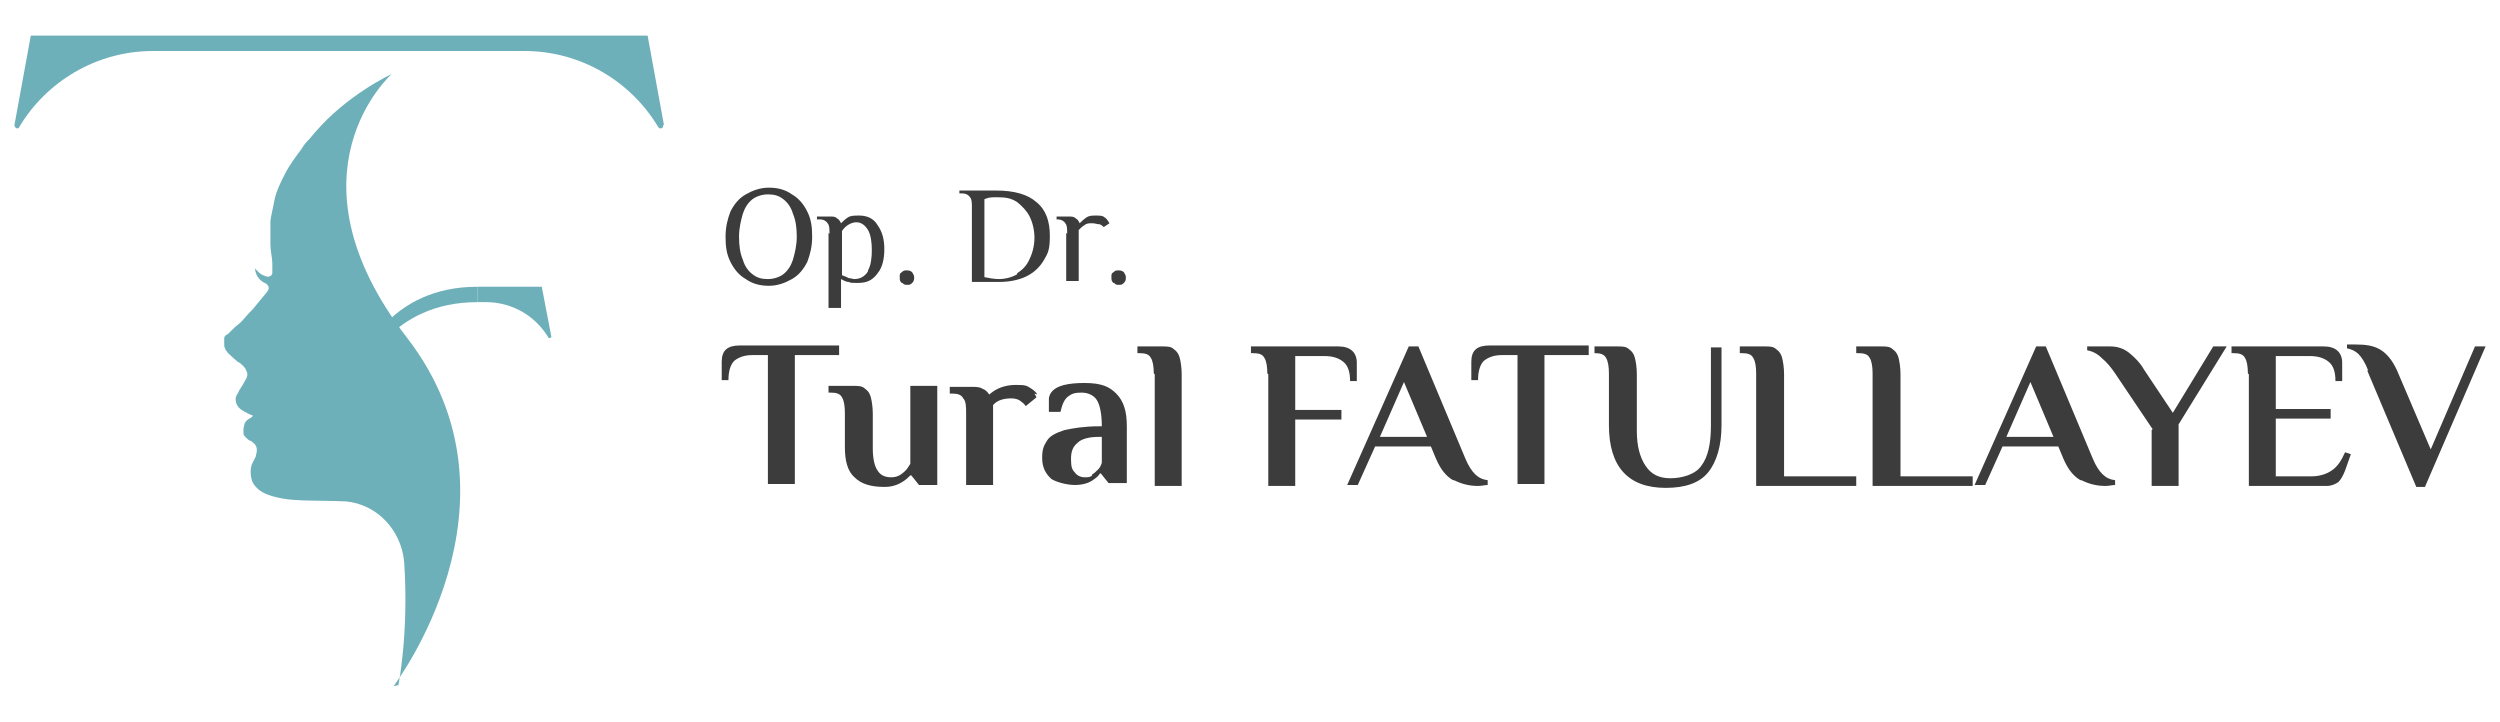 <svg xmlns="http://www.w3.org/2000/svg" id="katman_1" data-name="katman 1" viewBox="0 0 259.8 75"><defs><style>      .cls-1 {        fill: #6eb0ba;      }      .cls-1, .cls-2 {        stroke-width: 0px;      }      .cls-2 {        fill: #3c3c3c;      }    </style></defs><g><path class="cls-1" d="M69,13l-1.7-9.3H3.2l-1.7,9.3c0,.3.4.5.5.2,2.8-4.7,8-7.9,13.9-7.9h2.5c.1,0,.3,0,.4,0h32.8c.1,0,.3,0,.4,0h2.5c5.9,0,11.1,3.2,13.9,7.9.2.3.6.1.5-.2Z"></path><path class="cls-1" d="M40.9,71.3s14.6-19.1,1.4-36.2c-13.2-17.1-1.6-27.4-1.6-27.4,0,0-4.6,2.1-8,6.1s-.3.4-.5.6c-.3.3-.6.6-.8,1-.6.8-1.3,1.7-1.8,2.7-.3.6-.9,1.7-1.1,2.8-.1.6-.4,1.8-.4,2.1,0,.5,0,1.5,0,2.4,0,.7.2,1.4.2,2,0,.4,0,.9,0,1s-.2.5-.7.3c-.6-.2-.7-.4-1.1-.8,0,0,0,1,1,1.5,0,0,.8.3.2,1-.6.7-1.3,1.6-1.4,1.7,0,0-.6.6-1.1,1.2-.1.1-.2.2-.3.3-.4.3-.7.6-.9.8,0,0-.2.2-.3.3,0,0-.1,0-.1.1,0,0,0,0-.1,0,0,0,0,0,0,0,0,0,0,0,0,0,0,0-.2.2-.2.3,0,0,0,.2,0,.2,0,.2,0,.3,0,.5,0,.1,0,.3.1.4,0,.2.2.3.3.5.3.3.9.8,1,.9.1,0,.5.3.8.7,0,.1.2.3.2.6,0,.1,0,.3-.2.6-.3.6-.7,1.1-.7,1.2,0,.1-.4.5-.3.9,0,.4.3.8.6,1,.3.2,1.1.6,1.2.6,0,0,0,0-.2.2-.2.1-.6.3-.7.7,0,.1-.1.3-.1.5,0,.2,0,.2,0,.4,0,.3.2.4.4.6,0,0,.2.2.3.2.1,0,.3.2.3.2.1.1.6.4.3,1.3,0,0,0,.1,0,.1,0,0-.2.4-.4.8-.2.4-.3,1.6.3,2.3s1.3,1,2.8,1.3c1.5.3,4.4.2,6.4.3,0,0,0,0,.2,0,3.3.3,5.8,3,6.1,6.3.5,7.4-.6,12.8-.6,12.8Z"></path><g><path class="cls-1" d="M57.3,35l-1-5.2h-6.7v1.6h.9c2.8,0,5.2,1.5,6.5,3.7,0,.1.3,0,.3-.1Z"></path><path class="cls-1" d="M37.8,37s2.7-7.2,11.8-7.2v1.6c-9,0-11.8,7.2-11.8,7.2"></path></g></g><g><g><path class="cls-2" d="M77.5,29c-.7-.4-1.2-1-1.6-1.8-.4-.8-.5-1.6-.5-2.6s.2-1.8.5-2.6c.4-.8.9-1.4,1.6-1.8.7-.4,1.5-.7,2.4-.7s1.7.2,2.4.7c.7.4,1.2,1,1.6,1.8.4.8.5,1.6.5,2.6s-.2,1.8-.5,2.6c-.4.8-.9,1.4-1.6,1.8s-1.5.7-2.4.7-1.7-.2-2.4-.7ZM81.4,28.5c.5-.4.8-.9,1-1.5.2-.7.4-1.5.4-2.4s-.1-1.7-.4-2.4c-.2-.7-.6-1.2-1-1.5-.5-.4-1-.5-1.6-.5s-1.2.2-1.6.5c-.5.4-.8.9-1,1.5-.2.7-.4,1.5-.4,2.4s.1,1.7.4,2.4c.2.7.6,1.2,1,1.5.5.4,1,.5,1.6.5s1.2-.2,1.6-.5Z"></path><path class="cls-2" d="M86.2,24.3c0-.5,0-.9-.2-1.1-.1-.2-.4-.4-.8-.4h-.3v-.3h1.3c.4,0,.6,0,.8.2.2.1.3.3.4.5h0c.2-.2.4-.4.7-.6.3-.2.7-.2,1.2-.2.8,0,1.5.3,1.9,1,.5.7.7,1.5.7,2.5s-.2,1.9-.7,2.5c-.5.7-1.1,1-2,1s-.7,0-1-.1c-.3,0-.6-.2-.8-.3v3h-1.3v-7.8ZM90.2,28.1c.3-.5.4-1.3.4-2.1s-.1-1.6-.4-2.1c-.3-.5-.7-.8-1.2-.8s-1.1.3-1.5.9v4.6c.3.1.5.2.7.3.2,0,.4.1.6.1.6,0,1.1-.3,1.4-.8Z"></path><path class="cls-2" d="M93.7,29.4c-.2-.2-.2-.3-.2-.6s0-.4.2-.5c.2-.2.3-.2.5-.2s.4,0,.6.2c.1.2.2.3.2.5s0,.4-.2.6-.3.2-.5.2-.4,0-.5-.2Z"></path><path class="cls-2" d="M101,21.6c0-.5,0-.9-.2-1.1-.1-.2-.4-.4-.8-.4h-.3v-.3h3.8c1.9,0,3.3.4,4.2,1.2,1,.8,1.4,2,1.4,3.5s-.2,1.8-.6,2.5c-.4.7-1,1.3-1.8,1.7-.8.4-1.8.6-2.9.6h-2.8v-7.8ZM105.7,28.4c.6-.4,1-.8,1.3-1.5.3-.6.5-1.4.5-2.2s-.2-1.6-.5-2.2c-.3-.6-.8-1.1-1.3-1.5-.6-.4-1.2-.5-2-.5s-.9,0-1.4.2v8.1c.5.1,1,.2,1.5.2.7,0,1.4-.2,1.9-.5Z"></path><path class="cls-2" d="M110.9,24.3c0-.5,0-.9-.2-1.1-.1-.2-.4-.4-.8-.4h-.1v-.3h1.2c.4,0,.6,0,.8.2.2.1.3.3.4.5h0c.2-.2.4-.4.7-.6.3-.2.6-.2,1-.2s.7,0,.9.2c.2.1.3.3.5.6l-.6.4c-.1-.1-.3-.3-.5-.3-.2,0-.4-.1-.7-.1s-.6,0-.8.2c-.2.1-.4.3-.6.5v5.3h-1.3v-5Z"></path><path class="cls-2" d="M115.7,29.4c-.2-.2-.2-.3-.2-.6s0-.4.2-.5c.2-.2.3-.2.5-.2s.4,0,.6.2c.1.2.2.3.2.5s0,.4-.2.6-.3.2-.5.2-.4,0-.5-.2Z"></path></g><g><path class="cls-2" d="M79.8,36.9h-1.6c-.8,0-1.4.2-1.9.6-.4.4-.6,1.1-.6,2h-.7v-1.9c0-1.2.6-1.7,1.9-1.7h10.3v1h-4.6v13.4h-2.8v-13.4Z"></path><path class="cls-2" d="M88.8,49.6c-.7-.6-1-1.7-1-3.1v-3.6c0-.7-.1-1.3-.3-1.6-.2-.4-.6-.5-1.2-.5h-.2v-.7h2.6c.5,0,.9,0,1.2.3.3.2.5.5.6.9.1.4.2,1,.2,1.7v3.6c0,1.1.2,1.9.5,2.3.3.5.8.7,1.4.7s1-.2,1.5-.7c.2-.2.3-.4.5-.7v-8.1h2.8v10.3h-1.9l-.8-1h-.1c-.2.2-.4.4-.7.6-.6.4-1.2.6-2,.6-1.4,0-2.4-.3-3.1-1Z"></path><path class="cls-2" d="M107.5,40.9c.1.2.2.3.2.4l-1.1.9c-.1-.1-.2-.3-.4-.4-.3-.3-.7-.4-1.1-.4-.8,0-1.5.2-1.9.7v.3c0,.3,0,.5,0,.7v7.3h-2.8v-7.4c0-.7,0-1.3-.3-1.6-.2-.4-.6-.5-1.2-.5h-.2v-.7h2.2c.5,0,.9,0,1.2.2.3.1.5.3.7.6.8-.7,1.7-1,2.8-1s1.1.1,1.6.4c.3.2.5.4.6.6Z"></path><path class="cls-2" d="M109.3,49.8c-.6-.5-1-1.2-1-2.2s.2-1.3.5-1.8c.3-.5.9-.8,1.8-1.1.9-.2,2.1-.4,3.6-.4h.3c0-1.3-.2-2.2-.5-2.7-.3-.5-.9-.8-1.6-.8s-1,.1-1.4.4c-.4.3-.6.8-.8,1.6h-1.2c0-.5,0-.9,0-1.3s.2-.7.4-.9c.5-.5,1.5-.8,3.3-.8s2.6.4,3.3,1.1c.8.8,1.1,1.9,1.1,3.4v5.9h-1.9l-.8-1h-.1c-.1.2-.3.4-.6.6-.5.4-1.2.6-2,.6s-2.1-.3-2.7-.8ZM113.5,49.3c.2-.1.4-.3.6-.5.2-.2.3-.4.4-.7v-2.7h-.3c-1,0-1.8.2-2.2.6-.5.4-.7.9-.7,1.7s.1,1.1.4,1.4c.2.3.6.5,1,.5s.6,0,.8-.2Z"></path><path class="cls-2" d="M119.9,38.8c0-.7-.1-1.3-.3-1.6-.2-.4-.6-.5-1.2-.5h-.2v-.7h2.6c.5,0,.9,0,1.2.3.3.2.5.5.6.9.1.4.2,1,.2,1.7v11.6h-2.8v-11.6Z"></path><path class="cls-2" d="M131.7,38.8c0-.7-.1-1.3-.3-1.6-.2-.4-.6-.5-1.2-.5h-.2v-.7h9.1c1.2,0,1.9.6,1.9,1.7v1.9h-.7c0-.9-.2-1.6-.7-2-.5-.4-1.1-.6-2-.6h-3v5.6h4.8v1h-4.8v6.9h-2.8v-11.6Z"></path><path class="cls-2" d="M151,49.9c-.7-.4-1.3-1.1-1.8-2.3l-.5-1.2h-5.8l-1.8,4h-1.1l6.4-14.4h1l4.9,11.7c.6,1.4,1.3,2.1,2.3,2.2v.5c-.3,0-.6.1-1,.1-.9,0-1.7-.2-2.5-.6ZM143.4,45.4h4.9l-2.4-5.7-2.5,5.7Z"></path><path class="cls-2" d="M157.7,36.9h-1.6c-.8,0-1.4.2-1.9.6-.4.4-.6,1.1-.6,2h-.7v-1.9c0-1.2.6-1.7,1.9-1.7h10.3v1h-4.6v13.4h-2.8v-13.4Z"></path><path class="cls-2" d="M167.2,44.1v-5.3c0-.7-.1-1.3-.3-1.6-.2-.4-.6-.5-1.2-.5v-.7h2.4c.5,0,.9,0,1.2.3.3.2.5.5.6.9.1.4.2,1,.2,1.7v5.9c0,1.5.3,2.7.9,3.6.6.9,1.4,1.3,2.6,1.3s2.6-.4,3.2-1.3c.7-.9,1-2.3,1-4.2v-8.1h1.1v8.1c0,2.1-.5,3.8-1.4,4.9-.9,1.1-2.4,1.6-4.4,1.6-3.9,0-5.9-2.2-5.9-6.5Z"></path><path class="cls-2" d="M182.5,38.8c0-.7-.1-1.3-.3-1.6-.2-.4-.6-.5-1.2-.5h-.2v-.7h2.6c.5,0,.9,0,1.2.3.3.2.5.5.6.9.1.4.2,1,.2,1.7v10.6h7.5v1h-10.4v-11.6Z"></path><path class="cls-2" d="M194.6,38.8c0-.7-.1-1.3-.3-1.6-.2-.4-.6-.5-1.2-.5h-.2v-.7h2.6c.5,0,.9,0,1.2.3.3.2.5.5.6.9.1.4.2,1,.2,1.7v10.6h7.5v1h-10.4v-11.6Z"></path><path class="cls-2" d="M216.2,49.9c-.7-.4-1.3-1.1-1.8-2.3l-.5-1.2h-5.8l-1.8,4h-1.1l6.4-14.4h1l4.9,11.7c.6,1.4,1.3,2.1,2.3,2.2v.5c-.3,0-.6.1-1,.1-.9,0-1.7-.2-2.5-.6ZM208.5,45.4h4.9l-2.4-5.7-2.5,5.7Z"></path><path class="cls-2" d="M223.7,44.6l-3.9-5.8c-.4-.6-.9-1.2-1.4-1.6-.5-.5-1-.7-1.5-.8v-.4h2.4c.7,0,1.4.2,2,.7.6.5,1.1,1,1.5,1.7l3,4.5,4.2-6.9h1.4l-5,8.1v6.4h-2.8v-5.8Z"></path><path class="cls-2" d="M233.6,38.8c0-.7-.1-1.3-.3-1.6-.2-.4-.6-.5-1.2-.5h-.2v-.7h9.6c1.2,0,1.9.6,1.9,1.7v1.9h-.7c0-.9-.2-1.6-.7-2-.5-.4-1.1-.6-2-.6h-3.5v5.5h5.7v1h-5.7v6h3.7c.8,0,1.5-.2,2.1-.6.6-.4,1-1,1.4-1.9l.6.2-.6,1.7c-.2.5-.4.9-.7,1.2-.3.2-.7.4-1.2.4h-8.1v-11.6Z"></path><path class="cls-2" d="M246.1,38.5c-.3-.8-.7-1.4-1-1.7-.3-.3-.7-.5-1.2-.6v-.4h.9c1,0,1.8.1,2.5.5.7.4,1.3,1.1,1.8,2.2l3.5,8.2,4.6-10.7h1.1l-6.3,14.6h-.9l-5.1-12.1Z"></path></g></g></svg>